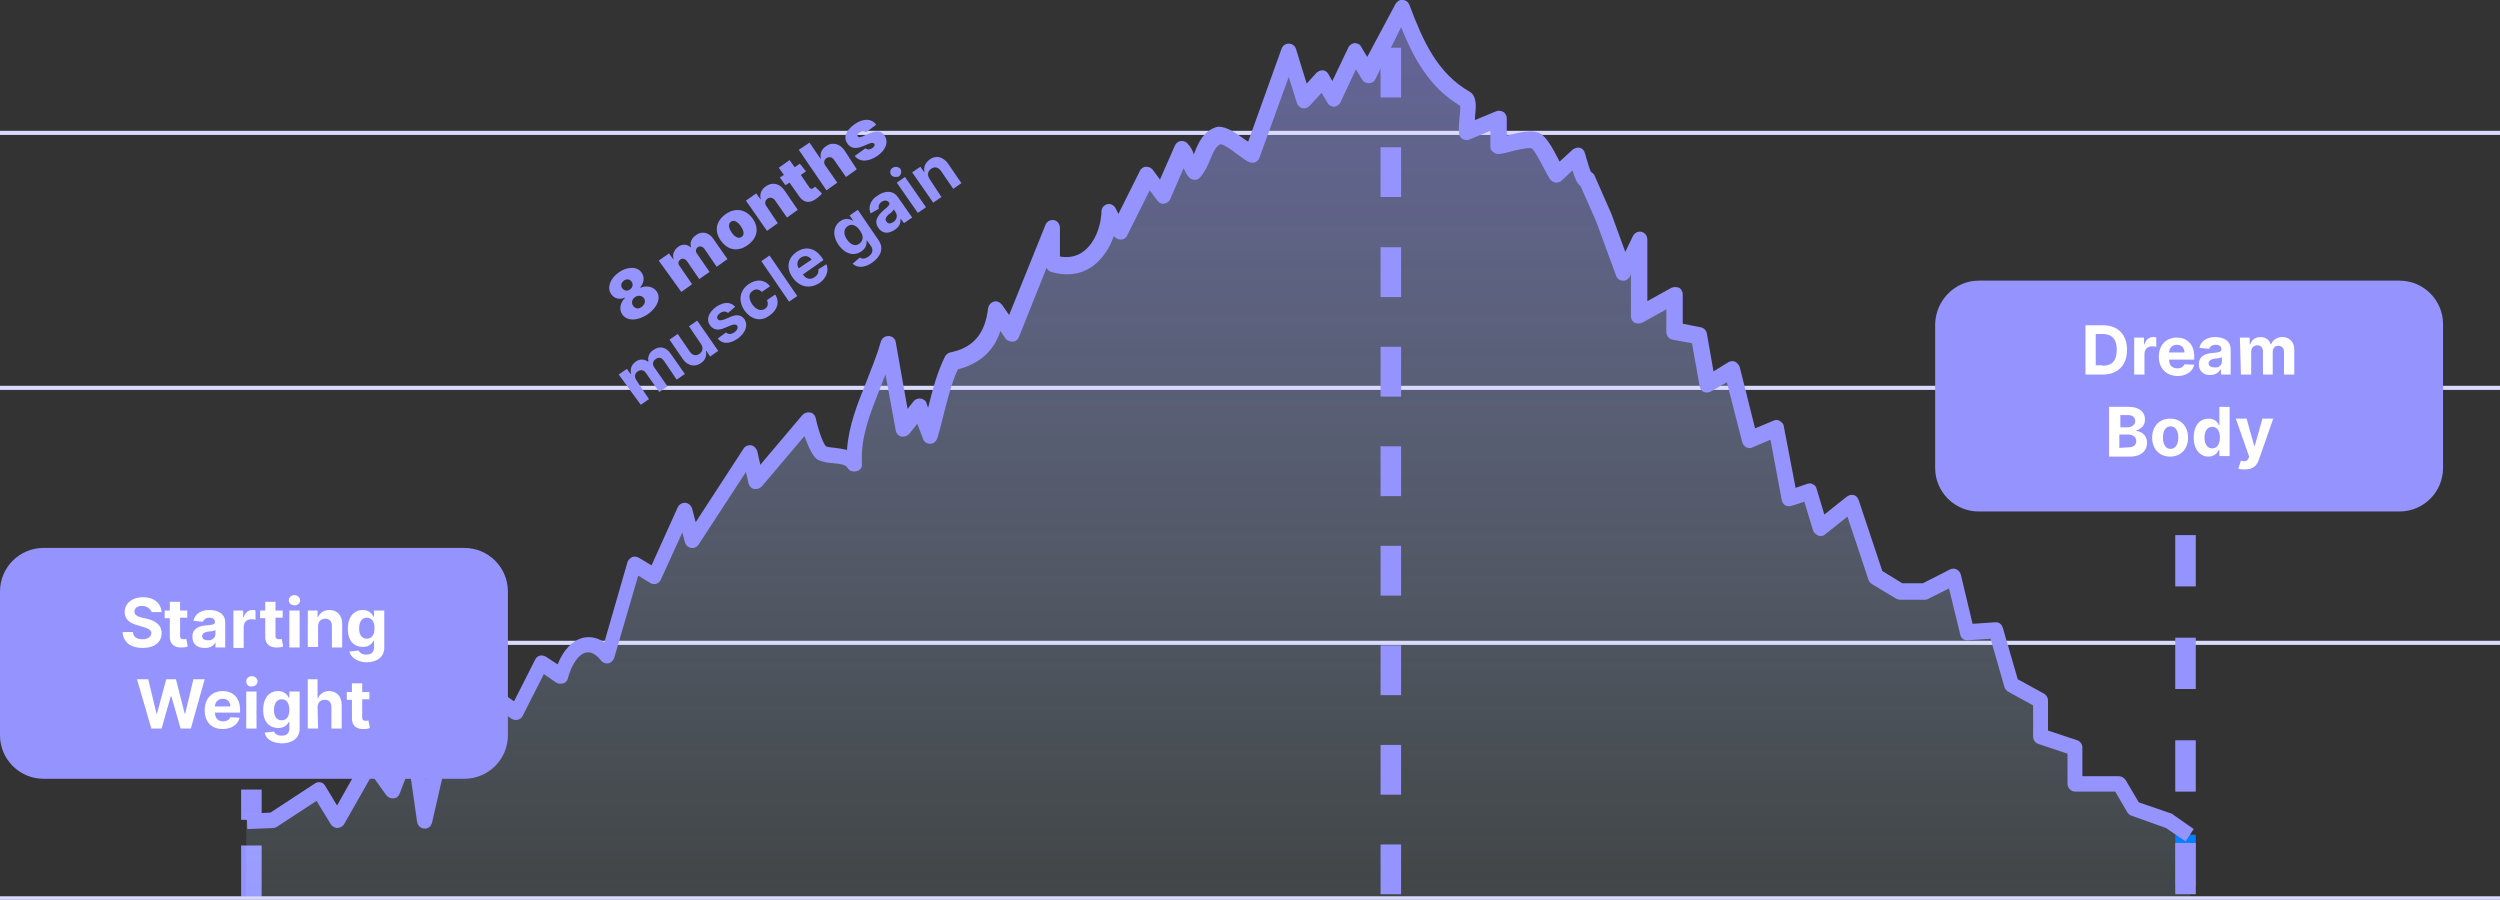 <?xml version="1.0" encoding="utf-8"?>
<!-- Generator: Adobe Illustrator 27.5.0, SVG Export Plug-In . SVG Version: 6.00 Build 0)  -->
<svg version="1.1" id="Layer_1" xmlns="http://www.w3.org/2000/svg" xmlns:xlink="http://www.w3.org/1999/xlink" x="0px" y="0px"
	 viewBox="0 0 487.3 175.4" style="enable-background:new 0 0 487.3 175.4;" xml:space="preserve">
<rect x="0" y="0" width="487.3" height="175.4" fill="#333333" stroke="none"/>
<style type="text/css">
	.st0{fill:#9594FF;}
	.st1{fill:url(#SVGID_1_);}
	.st2{fill:#DADAFF;}
	.st3{fill:#0080FF;}
	.st4{fill:#FFFFFF;}
</style>
<path class="st0" d="M47,174.8v-10h4v10H47z M47,159.8v-5.9h4v5.9H47z"/>
<linearGradient id="SVGID_1_" gradientUnits="userSpaceOnUse" x1="237.318" y1="-563.092" x2="237.318" y2="-389.642" gradientTransform="matrix(1 0 0 -1 0 -388)">
	<stop  offset="0" style="stop-color:#BEE7FF;stop-opacity:0.1"/>
	<stop  offset="1" style="stop-color:#9594FF;stop-opacity:0.5"/>
</linearGradient>
<path class="st1" d="M48,158.6l5-0.2c3-2,6.1-3.9,9.1-5.9c1.2,2,2.4,3.9,3.6,5.9c2.2-3.8,4.4-7.6,6.6-11.4l4.1,5.7
	c1.3-3.4,2.6-6.9,3.9-10.3c0.8,5.3,1.5,10.7,2.3,16c1.5-6.4,3-12.9,4.5-19.3c0.6,2,1.3,3.9,1.9,5.9c1.8-3.9,3.7-7.9,5.5-11.8
	l6.2,4.2c1.6-3.2,3.2-6.3,4.9-9.5l3.9,2.6c1.4-5.4,5.3-8.4,9.1-3.9c1.7-5.9,3.5-11.8,5.2-17.8l3.9,2.4c1.9-4.2,3.9-8.5,5.8-12.7
	l1.6,5.8c3.7-5.6,7.4-11.2,11-16.9c0.4,1.8,0.9,3.7,1.3,5.5c3.3-3.9,6.7-7.8,10.1-11.8c0.6,2.4,1.5,5.3,2.5,6.3c2,1,4.9,0,6.6,2.2
	c0-1.8-0.9-0.7,0,0c-0.7-8.1,4.2-15.1,6.5-23.2c1,5.3,1.9,10.7,2.9,16c1.1-1.3,2.2-2.6,3.2-3.9c0.6,1.7,1.3,3.5,1.9,5.2
	c1.4-5.2,2.4-10.2,4.4-14.1c4.9-1,7.9-4,8.6-9.8c1,1.4,1.9,2.8,2.9,4.2c2.7-6.7,5.4-13.3,8.1-20v6.5c6.9,2.1,10.8-3.9,11-9.8
	c0.6,1.2,1.3,2.4,1.9,3.6c1.8-3.6,3.7-7.2,5.5-10.8c1,1.3,1.9,2.6,2.9,3.9c1.3-2.9,2.6-5.9,3.9-8.8c1.2,1.2,1.2,3.2,2.2,4.2
	c2-2,2-5.9,4.9-6.9c2,0,4.9,3,6.5,3.7c2.4-6.5,4.8-13.1,7.1-19.6l2.9,9.2c1.2-1.3,2.4-2.6,3.6-3.9c0.8,1.2,1.5,2.4,2.3,3.6l4.2-8.8
	l2.6,4.2c2.2-4.3,4.3-8.6,6.5-12.9c2.6,6.7,5.5,13.6,12.4,17.6c1,1,0,4,0.2,6.4c2.1-0.9,4.1-1.7,6.2-2.6v5.2c1.6-0.2,5.7-1.6,7.2-1
	c1.5,0.7,3.3,5.1,4.2,6.5l3.9-3.6c0.3,1,1.2,5,1.9,4.6l3.3,7.4l3.9,10.5l3-6.1V61l6.9-3.8V64l4.8,0.9l1.7,9.4l4.8-2.8L341,85
	l5.2-2.2l2.6,13.5l3.9-1.3l2.2,7l6.1-4.8l4.8,14.1l4.8,2.9h4.8l5.6-2.9l2.6,10.7l5.6-0.4l3,10.5l5.6,3.1v7l6.7,2.2v7h8.6l2.9,4.8
	l6.9,2.4l4,2.7v13.9H48V158.6z"/>
<rect y="25.5" class="st2" width="487.3" height="0.8"/>
<rect y="75.2" class="st2" width="487.3" height="0.8"/>
<rect y="124.9" class="st2" width="487.3" height="0.8"/>
<rect y="174.7" class="st2" width="487.3" height="0.8"/>
<rect x="424" y="162.7" class="st3" width="4" height="10"/>
<path class="st0" d="M273.1,174.3h-4v-9.7h4V174.3z M273.1,154.9h-4v-9.7h4V154.9z M273.1,135.5h-4v-9.7h4V135.5z M273.1,116.1h-4
	v-9.7h4V116.1z M273.1,96.7h-4V87h4V96.7z M273.1,77.3h-4v-9.7h4V77.3z M273.1,57.9h-4v-9.7h4V57.9z M273.1,38.4h-4v-9.7h4V38.4z
	 M273.1,19h-4V9.3h4C273.1,9.3,273.1,19,273.1,19z"/>
<path class="st0" d="M428,174.3h-4v-10h4V174.3z M428,154.3h-4v-10h4V154.3z M428,134.3h-4v-10h4V134.3z M428,114.3h-4v-10h4V114.3z
	"/>
<path class="st0" d="M385.7,54.7h82c4.7,0,8.5,3.8,8.5,8.5v28c0,4.7-3.8,8.5-8.5,8.5h-82c-4.7,0-8.5-3.8-8.5-8.5v-28
	C377.3,58.5,381.1,54.7,385.7,54.7z"/>
<path class="st4" d="M406.5,73v-9.6h3.4c2.9,0,4.7,1.8,4.7,4.8s-1.8,4.8-4.7,4.8L406.5,73C406.5,73,406.5,73,406.5,73z M409.8,71.3
	c1.8,0,2.8-0.9,2.8-3.1s-1-3.1-2.8-3.1h-1.3v6.1H409.8z"/>
<path class="st4" d="M416,65.8h1.9v1.3h0.1c0.3-0.9,0.9-1.4,1.7-1.4c0.2,0,0.5,0,0.6,0.1v1.8c-0.2-0.1-0.6-0.1-0.8-0.1
	c-0.9,0-1.5,0.6-1.5,1.5V73h-2L416,65.8L416,65.8L416,65.8z"/>
<path class="st4" d="M420.8,69.5c0-2.2,1.4-3.7,3.5-3.7c1.9,0,3.4,1.2,3.4,3.7v0.6h-4.9c0,1.1,0.6,1.7,1.6,1.7
	c0.7,0,1.2-0.3,1.4-0.8l1.9,0.1c-0.3,1.3-1.5,2.2-3.3,2.2C422.1,73.2,420.8,71.7,420.8,69.5L420.8,69.5z M425.8,68.7
	c0-0.9-0.6-1.5-1.5-1.5s-1.5,0.7-1.5,1.5H425.8z"/>
<path class="st4" d="M428.6,71c0-1.6,1.3-2.1,2.7-2.2c1.2-0.1,1.7-0.2,1.7-0.7v0c0-0.6-0.4-0.9-1.1-0.9c-0.7,0-1.1,0.3-1.3,0.8
	l-1.9-0.2c0.3-1.3,1.4-2.1,3.1-2.1c1.6,0,3,0.7,3,2.4V73h-1.9v-1h-0.1c-0.4,0.7-1,1.1-2.1,1.1C429.6,73.1,428.6,72.4,428.6,71
	L428.6,71L428.6,71L428.6,71z M433.1,70.4v-0.8c-0.2,0.2-1,0.3-1.4,0.3c-0.7,0.1-1.2,0.4-1.2,0.9s0.4,0.8,1,0.8
	C432.5,71.8,433.1,71.2,433.1,70.4L433.1,70.4L433.1,70.4z"/>
<path class="st4" d="M436.6,65.8h1.9v1.3h0.1c0.3-0.8,1-1.4,2-1.4s1.7,0.5,2,1.4h0.1c0.3-0.8,1.1-1.4,2.2-1.4c1.3,0,2.3,0.9,2.3,2.4
	V73h-2v-4.4c0-0.8-0.5-1.2-1.1-1.2c-0.7,0-1.1,0.5-1.1,1.2V73h-1.9v-4.5c0-0.7-0.4-1.2-1.1-1.2s-1.2,0.5-1.2,1.3V73h-2L436.6,65.8
	L436.6,65.8L436.6,65.8L436.6,65.8z"/>
<path class="st4" d="M411.1,79.3h3.8c2.1,0,3.2,1,3.2,2.5c0,1.1-0.7,1.8-1.7,2.1v0.1c1.1,0.1,2.1,0.9,2.1,2.3c0,1.5-1.1,2.7-3.3,2.7
	h-4.1L411.1,79.3L411.1,79.3L411.1,79.3z M414.7,83.3c0.8,0,1.5-0.5,1.5-1.2c0-0.7-0.5-1.2-1.4-1.2h-1.5v2.4
	C413.2,83.3,414.7,83.3,414.7,83.3z M414.8,87.2c1.1,0,1.6-0.5,1.6-1.2c0-0.8-0.6-1.3-1.6-1.3h-1.7v2.6L414.8,87.2L414.8,87.2z"/>
<path class="st4" d="M419.5,85.3c0-2.2,1.4-3.7,3.5-3.7s3.5,1.5,3.5,3.7s-1.4,3.7-3.5,3.7S419.5,87.5,419.5,85.3z M424.6,85.3
	c0-1.2-0.5-2.2-1.5-2.2s-1.5,0.9-1.5,2.2s0.5,2.2,1.5,2.2S424.6,86.5,424.6,85.3z"/>
<path class="st4" d="M427.6,85.3c0-2.5,1.3-3.7,2.9-3.7c1.2,0,1.8,0.7,2,1.3h0.1v-3.6h2v9.6h-2v-1.2h-0.1c-0.3,0.6-0.9,1.3-2,1.3
	C428.9,89,427.6,87.7,427.6,85.3L427.6,85.3L427.6,85.3L427.6,85.3z M432.7,85.3c0-1.3-0.5-2.1-1.5-2.1s-1.5,0.9-1.5,2.1
	s0.5,2.1,1.5,2.1S432.7,86.5,432.7,85.3z"/>
<path class="st4" d="M436.3,91.3l0.5-1.5c0.7,0.2,1.2,0.2,1.5-0.5l0.1-0.3l-2.6-7.4h2.1l1.5,5.3h0.1l1.5-5.3h2.1l-2.8,8
	c-0.4,1.2-1.2,1.9-2.7,1.9C437,91.5,436.5,91.5,436.3,91.3L436.3,91.3L436.3,91.3z"/>
<path class="st0" d="M426,164l-3.8-2.6l-6.7-2.4c-0.3-0.1-0.6-0.3-0.8-0.6l-2.4-4.1h-7.8c-0.8,0-1.5-0.7-1.5-1.5v-5.9l-5.7-1.9
	c-0.6-0.2-1-0.8-1-1.4v-6.1l-4.9-2.7c-0.3-0.2-0.6-0.5-0.7-0.9l-2.7-9.4l-4.4,0.3c-0.7,0.1-1.4-0.4-1.5-1.1l-2.2-9l-4,2
	c-0.2,0.1-0.4,0.2-0.7,0.2h-4.8c-0.3,0-0.5-0.1-0.8-0.2l-4.8-2.9c-0.3-0.2-0.5-0.5-0.6-0.8l-4.1-12.3l-4.4,3.5
	c-0.4,0.3-0.9,0.4-1.3,0.2s-0.8-0.5-1-1l-1.7-5.6l-2.5,0.8c-0.4,0.1-0.8,0.1-1.2-0.1c-0.4-0.2-0.6-0.6-0.7-1l-2.2-11.8l-3.5,1.5
	c-0.4,0.2-0.8,0.2-1.2,0s-0.7-0.6-0.8-1l-3-11.7l-3.1,1.8c-0.4,0.2-0.9,0.3-1.4,0.1c-0.4-0.2-0.7-0.6-0.8-1.1l-1.5-8.4l-3.8-0.7
	c-0.7-0.1-1.2-0.8-1.2-1.5v-4.4l-4.7,2.6c-0.5,0.2-1,0.2-1.5,0c-0.5-0.3-0.7-0.8-0.7-1.3v-8.2l-0.2,0.5c-0.3,0.5-0.8,0.9-1.4,0.8
	c-0.6,0-1.1-0.4-1.3-1l-3.9-10.6l-3-6.8c-0.7-0.5-1.1-1.5-1.6-3.1l-2.1,2c-0.3,0.3-0.8,0.4-1.2,0.4c-0.4-0.1-0.8-0.3-1.1-0.7
	c-0.3-0.5-0.7-1.2-1.1-2c-0.6-1.1-1.9-3.7-2.5-4c-0.6-0.2-3.2,0.4-4.3,0.7c-0.8,0.2-1.5,0.4-2,0.4c-0.4,0.1-0.8-0.1-1.2-0.4
	s-0.5-0.7-0.5-1.1v-3l-4.1,1.7c-0.4,0.2-0.9,0.1-1.3-0.1c-0.4-0.2-0.7-0.7-0.7-1.1c-0.1-1.1,0-2.2,0.1-3.2c0.1-0.7,0.2-1.8,0.1-2.2
	c-5.9-3.5-9-9.1-11.5-15.3l-5,10.1c-0.2,0.5-0.7,0.8-1.3,0.8c-0.5,0-1-0.2-1.3-0.7l-1.2-2l-3,6.4c-0.2,0.5-0.7,0.8-1.2,0.9
	c-0.5,0-1-0.2-1.3-0.7l-1.2-2l-2.3,2.5c-0.4,0.4-0.9,0.6-1.4,0.5c-0.5-0.1-0.9-0.5-1.1-1l-1.6-5.1l-5.7,15.7
	c-0.1,0.4-0.4,0.7-0.8,0.9s-0.8,0.1-1.2,0c-0.7-0.3-1.4-0.9-2.3-1.5c-1-0.8-2.5-1.9-3.3-2c-0.9,0.4-1.4,1.5-2,3
	c-0.5,1.2-1.1,2.5-2,3.5c-0.5,0.6-1.5,0.6-2.1,0c-0.5-0.5-0.8-1.2-1.1-1.8l-2.6,6c-0.2,0.5-0.7,0.8-1.2,0.9c-0.5,0.1-1-0.2-1.3-0.6
	l-1.5-2l-4.4,8.8c-0.2,0.5-0.7,0.8-1.3,0.8c-0.5,0-1-0.3-1.3-0.7c-0.8,2.4-2.2,4.4-4,5.8c-2.3,1.7-5.1,2.1-8.2,1.2
	c-0.4-0.1-0.7-0.4-0.9-0.8l-5.4,13.5c-0.2,0.5-0.7,0.9-1.2,0.9s-1.1-0.2-1.4-0.6l-1-1.5c-1.3,4-4.1,6.4-8.3,7.5
	c-1.3,2.8-2.1,6.2-3,9.7c-0.3,1.2-0.6,2.4-1,3.7c-0.2,0.6-0.7,1.1-1.4,1.1c-0.7,0-1.2-0.4-1.4-1l-1.1-2.9l-1.6,2
	c-0.4,0.4-1,0.6-1.5,0.5s-1-0.6-1.1-1.2L172.6,73c-0.4,0.9-0.7,1.9-1.1,2.8c-1.9,4.8-3.7,9.3-3.5,14.1c0,0.2,0,0.4,0,0.7
	c0,0.1,0,0.2,0,0.2l0,0c0,0.2-0.1,0.3-0.2,0.5l0,0c-0.1,0.1-0.2,0.2-0.3,0.3l0,0c-0.1,0.1-0.2,0.2-0.4,0.2c-0.1,0-0.2,0.1-0.3,0.1
	c-0.2,0-0.4,0-0.5,0l0,0c-0.1,0-0.3-0.1-0.4-0.1l0,0c-0.1,0-0.2-0.1-0.2-0.1c-0.3-0.2-0.5-0.4-0.6-0.7c-0.6-0.5-1.4-0.6-2.6-0.7
	c-1-0.1-2.1-0.2-3.1-0.7c-0.1-0.1-0.3-0.2-0.4-0.3c-0.9-0.9-1.6-2.7-2.2-4.3l-8.3,9.8c-0.4,0.4-0.9,0.6-1.5,0.5s-1-0.6-1.1-1.1
	l-0.5-2.2l-9.2,14.1c-0.3,0.5-0.9,0.8-1.5,0.7s-1-0.5-1.2-1.1l-0.5-1.9l-4.2,9.2c-0.2,0.4-0.5,0.7-0.9,0.8c-0.4,0.1-0.8,0.1-1.2-0.2
	l-2.3-1.4l-4.7,16.1c-0.2,0.5-0.6,0.9-1.1,1s-1.1-0.1-1.4-0.5c-0.7-0.9-1.8-1.9-3-1.6c-1.4,0.3-2.8,2.3-3.5,5
	c-0.1,0.5-0.5,0.9-0.9,1s-0.9,0.1-1.3-0.1l-2.5-1.7l-4.1,8.1c-0.2,0.4-0.5,0.7-1,0.8c-0.4,0.1-0.8,0-1.2-0.2l-4.7-3.3L90.5,147
	c-0.3,0.6-0.8,0.9-1.4,0.9c-0.6,0-1.1-0.4-1.3-1l-0.3-0.9l-3.3,14.4c-0.2,0.7-0.8,1.2-1.5,1.1c-0.7,0-1.3-0.6-1.4-1.3l-1.5-10.5
	l-1.9,5c-0.2,0.5-0.6,0.9-1.2,0.9c-0.5,0.1-1.1-0.2-1.4-0.6l-2.8-3.9l-5.4,9.5c-0.3,0.5-0.7,0.7-1.3,0.8c-0.5,0-1-0.3-1.3-0.7
	l-2.8-4.6l-7.8,5.1c-0.2,0.1-0.5,0.2-0.7,0.2l-5,0.2l-0.1-3l4.6-0.2l8.7-5.7c0.3-0.2,0.7-0.3,1.1-0.2s0.7,0.3,0.9,0.7l2.3,3.8
	l5.3-9.4c0.2-0.4,0.7-0.7,1.2-0.8c0.5,0,1,0.2,1.3,0.6L76,151l3-7.8c0.2-0.6,0.9-1,1.5-0.9c0.7,0.1,1.2,0.6,1.3,1.3l1.2,8.4
	l2.7-11.8c0.2-0.6,0.7-1.1,1.4-1.1s1.3,0.4,1.5,1l0.8,2.4l3.9-8.5c0.2-0.4,0.5-0.7,0.9-0.8c0.4-0.1,0.9,0,1.2,0.2l4.8,3.3l4.1-8.1
	c0.2-0.4,0.5-0.7,0.9-0.8c0.4-0.1,0.8,0,1.2,0.2l2.3,1.5c1.1-2.8,2.9-4.7,5-5.2c1.1-0.2,2.5-0.2,4.1,0.9l4.5-15.6
	c0.1-0.4,0.5-0.8,0.9-1s0.9-0.1,1.3,0.1l2.5,1.5l5.1-11.3c0.3-0.6,0.8-0.9,1.5-0.9c0.6,0.1,1.1,0.5,1.3,1.1l0.7,2.7l9.3-14.3
	c0.3-0.5,0.9-0.8,1.5-0.7c0.6,0.1,1,0.6,1.2,1.1l0.6,2.7l8.2-9.7c0.4-0.4,0.9-0.6,1.5-0.5s1,0.6,1.1,1.1c0.6,2.7,1.4,4.8,2,5.5
	c0.5,0.2,1.1,0.2,1.8,0.3c0.7,0.1,1.5,0.2,2.3,0.4c0.3-4.6,2-8.9,3.7-13.1c1-2.6,2.1-5.2,2.9-8c0.2-0.7,0.8-1.1,1.5-1.1
	c0.7,0,1.3,0.5,1.4,1.2l2.3,13l1.2-1.5c0.3-0.4,0.9-0.6,1.4-0.5c0.5,0.1,1,0.4,1.1,0.9l0.3,0.9c0.9-3.6,1.8-7,3.3-10
	c0.2-0.4,0.6-0.7,1-0.8c4.5-0.9,6.8-3.6,7.4-8.6c0.1-0.6,0.5-1.1,1.1-1.3c0.6-0.2,1.2,0.1,1.6,0.6l1.4,2l7.1-17.6
	c0.3-0.7,1-1,1.6-0.9c0.7,0.1,1.2,0.8,1.2,1.5V50c1.7,0.3,3.3,0,4.6-1c2-1.5,3.4-4.5,3.5-7.8c0-0.7,0.5-1.2,1.1-1.4s1.3,0.2,1.6,0.7
	l0.6,1.2l4.2-8.4c0.2-0.5,0.7-0.8,1.2-0.8c0.5,0,1,0.2,1.3,0.6l1.4,1.9l2.9-6.6c0.2-0.5,0.6-0.8,1.1-0.9c0.5-0.1,1,0.1,1.3,0.4
	c0.7,0.7,1.1,1.5,1.3,2.2c0.1-0.2,0.1-0.3,0.2-0.5c0.7-1.8,1.7-4,4.1-4.8c0.1,0,0.3-0.1,0.5-0.1c1.8,0,3.6,1.4,5.3,2.6
	c0.1,0.1,0.3,0.2,0.5,0.3l6.5-18.1c0.2-0.6,0.8-1,1.4-1c0.6,0,1.2,0.4,1.4,1l2.1,6.8l1.9-2.1c0.3-0.3,0.8-0.5,1.2-0.5
	s0.9,0.3,1.1,0.7l0.8,1.4l3.1-6.5c0.2-0.5,0.7-0.8,1.2-0.9c0.5,0,1.1,0.2,1.3,0.7l1.2,2L272,0.8c0.3-0.5,0.8-0.9,1.4-0.8
	c0.6,0,1.1,0.4,1.3,0.9c2.7,7.2,5.5,13.4,11.8,17c0.1,0.1,0.2,0.1,0.3,0.2c1.1,1.1,0.9,2.8,0.7,4.7c0,0.2,0,0.4,0,0.6l4.1-1.7
	c0.5-0.2,1-0.1,1.4,0.1s0.7,0.8,0.7,1.2v3.4c0,0,0.1,0,0.1,0c2.8-0.7,4.8-1.1,6.2-0.5c1.4,0.7,2.5,2.7,3.9,5.4c0,0,0,0.1,0.1,0.2
	l2.5-2.3c0.4-0.3,0.9-0.5,1.4-0.4c0.5,0.1,0.9,0.5,1,1c0.1,0.2,0.2,0.6,0.3,1c0.2,0.6,0.6,2.1,0.9,2.7c0.3,0.2,0.6,0.4,0.7,0.7
	l3.3,7.5l2.7,7.4l1.5-3.1c0.3-0.6,1-1,1.7-0.8c0.7,0.2,1.1,0.8,1.1,1.5v12l4.7-2.6c0.5-0.2,1-0.2,1.5,0c0.5,0.3,0.7,0.8,0.7,1.3v5.7
	l3.5,0.7c0.6,0.1,1.1,0.6,1.2,1.2l1.3,7.4l2.9-1.8c0.4-0.2,0.9-0.3,1.3-0.1c0.4,0.2,0.7,0.6,0.9,1l3,12l3.6-1.5
	c0.4-0.2,0.9-0.2,1.3,0.1s0.7,0.6,0.7,1l2.3,12l2.3-0.8c0.4-0.1,0.8-0.1,1.1,0.1c0.4,0.2,0.6,0.5,0.7,0.9l1.5,5l4.4-3.5
	c0.4-0.3,0.9-0.4,1.3-0.3c0.5,0.1,0.8,0.5,1,1l4.6,13.8l3.9,2.4h4l5.3-2.7c0.4-0.2,0.9-0.2,1.3,0c0.4,0.2,0.7,0.6,0.8,1l2.3,9.6
	l4.4-0.3c0.7-0.1,1.3,0.4,1.5,1.1l2.9,10l5.1,2.8c0.5,0.3,0.8,0.8,0.8,1.3v5.9l5.7,1.9c0.6,0.2,1,0.8,1,1.4v5.6h7.1
	c0.5,0,1,0.3,1.3,0.7l2.6,4.4l6.4,2.2c0.1,0,0.2,0.1,0.3,0.2l4,2.8L426,164L426,164L426,164L426,164z"/>
<path class="st0" d="M121.3,61.3c-0.7-1-0.4-2.3,0.5-3.2l0-0.1c-1,0.5-2.1,0.2-2.7-0.7c-0.8-1.2-0.2-3,1.5-4.2s3.7-1.2,4.5,0.1
	c0.6,0.9,0.4,2-0.3,2.8l0,0.1c1.1-0.5,2.5-0.3,3.2,0.7c0.9,1.3,0.1,3.2-1.8,4.5C124.2,62.6,122.2,62.6,121.3,61.3
	C121.3,61.3,121.3,61.3,121.3,61.3z M123.1,54.9c-0.3-0.5-1-0.6-1.5-0.2s-0.7,1-0.3,1.5s1,0.6,1.5,0.2
	C123.3,56.1,123.5,55.4,123.1,54.9L123.1,54.9C123.1,54.9,123.1,54.9,123.1,54.9z M125.5,58.1c-0.4-0.5-1.1-0.6-1.7-0.2
	s-0.8,1.1-0.4,1.7s1.1,0.7,1.7,0.2S125.9,58.7,125.5,58.1L125.5,58.1C125.5,58.1,125.5,58.1,125.5,58.1z"/>
<path class="st0" d="M128.4,50.8l2-1.4l0.8,1.1l0.1,0c-0.3-0.9,0.1-1.8,0.9-2.4c0.8-0.6,1.8-0.5,2.4,0.1l0.1,0
	c-0.3-0.9,0.1-1.8,1-2.4c1.1-0.8,2.5-0.5,3.3,0.7l2.8,4l-2.1,1.5l-2.4-3.5c-0.4-0.5-0.9-0.6-1.3-0.3c-0.4,0.3-0.5,0.8-0.1,1.3
	l2.4,3.5l-2,1.4l-2.4-3.5c-0.4-0.5-0.9-0.6-1.3-0.3s-0.5,0.8-0.1,1.3l2.4,3.5l-2.1,1.5L128.4,50.8L128.4,50.8L128.4,50.8L128.4,50.8
	z"/>
<path class="st0" d="M140.5,46.9c-1.3-1.8-1-3.8,1-5.2c1.9-1.3,3.9-0.9,5.2,0.9s1,3.8-1,5.2C143.7,49.2,141.8,48.7,140.5,46.9z
	 M144.4,44.1c-0.6-0.9-1.4-1.3-1.9-0.9c-0.6,0.4-0.5,1.2,0.1,2.1s1.4,1.3,1.9,0.9C145.1,45.9,145.1,45.1,144.4,44.1z"/>
<path class="st0" d="M151.6,43.5l-2.1,1.5l-4.1-5.9l2-1.4l0.8,1.1l0.1,0c-0.3-0.9,0.1-1.9,1-2.5c1.3-0.9,2.7-0.5,3.6,0.8l2.6,3.8
	l-2.1,1.5l-2.3-3.3c-0.4-0.6-1-0.7-1.5-0.4c-0.5,0.4-0.6,1-0.2,1.5L151.6,43.5L151.6,43.5C151.7,43.5,151.6,43.5,151.6,43.5z"/>
<path class="st0" d="M157.1,33.4l-1,0.7l1.7,2.5c0.2,0.2,0.4,0.3,0.7,0.1c0.1-0.1,0.3-0.3,0.4-0.3l1.3,1.3c-0.1,0.2-0.4,0.5-0.9,0.9
	c-1.4,1.1-2.6,1-3.5-0.3l-1.9-2.7l-0.8,0.5l-1.1-1.5l0.8-0.5l-1-1.4l2.1-1.5l1,1.4l1-0.7L157.1,33.4L157.1,33.4
	C157.1,33.3,157.1,33.4,157.1,33.4z"/>
<path class="st0" d="M163.2,35.6l-2.1,1.5l-5.4-7.9l2.1-1.4l2.1,3.1l0.1,0c-0.2-0.9,0.1-1.8,1-2.4c1.2-0.9,2.7-0.5,3.6,0.8L167,33
	l-2.1,1.5l-2.3-3.3c-0.4-0.6-0.9-0.7-1.5-0.4c-0.5,0.4-0.6,1-0.2,1.5L163.2,35.6L163.2,35.6L163.2,35.6z"/>
<path class="st0" d="M168.8,25.8c-0.3-0.3-0.8-0.3-1.2,0c-0.4,0.2-0.6,0.6-0.4,0.8c0.1,0.2,0.4,0.2,0.9,0l1.4-0.6
	c1.4-0.6,2.3-0.5,2.9,0.4c0.9,1.3,0.2,2.9-1.4,4c-1.8,1.2-3.4,1.2-4.4,0l2.1-1.5c0.3,0.3,0.8,0.3,1.3,0c0.4-0.3,0.6-0.6,0.4-0.9
	c-0.2-0.2-0.5-0.2-1,0l-1.2,0.5c-1.4,0.6-2.4,0.4-3-0.5c-0.9-1.2-0.3-2.6,1.4-3.8c1.7-1.2,3.3-1.1,4.2,0.1L168.8,25.8L168.8,25.8
	L168.8,25.8L168.8,25.8z"/>
<path class="st0" d="M120.6,73l1.6-1.1l0.7,1l0.1-0.1c-0.2-0.9,0.1-1.7,0.9-2.3c0.8-0.6,1.7-0.5,2.4,0l0.1,0c-0.2-0.8,0.1-1.8,1-2.3
	c1.1-0.8,2.4-0.6,3.3,0.7l2.8,4l-1.6,1.1l-2.5-3.7c-0.5-0.7-1.1-0.7-1.6-0.3c-0.6,0.4-0.7,1.1-0.2,1.7l2.5,3.6l-1.6,1.1l-2.6-3.7
	c-0.4-0.6-1-0.7-1.6-0.3c-0.6,0.4-0.7,1.1-0.2,1.8l2.4,3.6l-1.6,1.1L120.6,73C120.6,73,120.6,73,120.6,73z"/>
<path class="st0" d="M134.3,63.6l1.6-1.1l4.1,5.9l-1.6,1.1l-0.7-1.1l-0.1,0c0.2,0.9-0.1,1.8-1,2.4c-1.2,0.8-2.6,0.5-3.5-0.8
	l-2.6-3.8l1.6-1.1l2.4,3.5c0.5,0.7,1.2,0.8,1.8,0.4c0.6-0.4,0.9-1.2,0.3-2L134.3,63.6L134.3,63.6L134.3,63.6z"/>
<path class="st0" d="M141.9,61c-0.3-0.3-0.9-0.4-1.5,0c-0.5,0.3-0.8,0.9-0.5,1.2c0.2,0.3,0.5,0.3,1.2,0.1l1.2-0.5
	c1.3-0.6,2.2-0.4,2.8,0.4c0.8,1.2,0.2,2.7-1.3,3.8c-1.6,1.1-3,1.1-3.9,0l1.6-1.2c0.4,0.4,1,0.4,1.6,0c0.6-0.4,0.8-0.9,0.6-1.3
	c-0.2-0.3-0.6-0.3-1.2-0.1l-1.2,0.5c-1.3,0.6-2.3,0.4-2.9-0.5c-0.8-1.1-0.3-2.5,1.2-3.6c1.5-1,2.8-1,3.7,0L141.9,61L141.9,61
	L141.9,61L141.9,61z"/>
<path class="st0" d="M145.1,60.5c-1.2-1.8-1-3.8,0.8-5.1c1.6-1.1,3.2-0.9,4.2,0.4l-1.6,1.1c-0.5-0.5-1.2-0.7-1.8-0.2
	c-0.8,0.5-0.8,1.5-0.1,2.6c0.8,1.1,1.7,1.4,2.5,0.9c0.6-0.4,0.7-1,0.4-1.7l1.6-1.1c0.9,1.4,0.5,3-1.1,4.1
	C148.3,62.8,146.4,62.3,145.1,60.5L145.1,60.5z"/>
<path class="st0" d="M155.4,57.7l-1.6,1.1l-5.4-7.9l1.6-1.1L155.4,57.7z"/>
<path class="st0" d="M154.5,54.1c-1.3-1.8-1-3.8,0.8-5c1.6-1.1,3.5-0.9,4.9,1.1l0.3,0.5l-4,2.8l0,0c0.6,0.9,1.5,1.1,2.3,0.5
	c0.6-0.4,0.8-0.9,0.7-1.5l1.6-1c0.5,1.3,0,2.7-1.4,3.7C157.7,56.4,155.8,55.9,154.5,54.1C154.5,54.1,154.5,54.1,154.5,54.1z
	 M158.2,50.6c-0.5-0.7-1.3-0.9-2.1-0.4c-0.7,0.5-0.9,1.4-0.4,2.1L158.2,50.6z"/>
<path class="st0" d="M166.2,51.4l1.4-1.2c0.4,0.3,1,0.3,1.7-0.2c0.7-0.5,1-1.2,0.5-2l-0.8-1.1l-0.1,0c0.1,0.6-0.1,1.5-1,2.1
	c-1.3,0.9-3,0.7-4.4-1.2c-1.4-2-1-3.8,0.3-4.7c1-0.7,1.9-0.4,2.4-0.1l0.1,0l-0.7-1l1.6-1.1l4.1,6c1,1.5,0.4,3.1-1.3,4.3
	C168.4,52.3,167,52.2,166.2,51.4L166.2,51.4L166.2,51.4L166.2,51.4z M167.6,44.9c-0.7-1-1.6-1.4-2.4-0.8c-0.8,0.6-0.8,1.6-0.1,2.6
	c0.7,1,1.6,1.4,2.4,0.8C168.3,46.9,168.4,46,167.6,44.9L167.6,44.9L167.6,44.9z"/>
<path class="st0" d="M171.2,44.4c-0.9-1.3-0.1-2.4,1-3.4c1-0.8,1.3-1.1,1.1-1.5l0,0c-0.3-0.5-0.9-0.5-1.4-0.2
	c-0.6,0.4-0.7,0.9-0.6,1.4l-1.6,0.9c-0.5-1.2-0.1-2.6,1.4-3.5c1.3-0.9,2.9-1.1,3.9,0.3l2.8,4l-1.6,1.1l-0.6-0.8l-0.1,0
	c0.1,0.8-0.2,1.5-1.1,2.1C173.2,45.6,172,45.6,171.2,44.4L171.2,44.4L171.2,44.4z M174.6,41.4l-0.4-0.6c-0.1,0.3-0.6,0.8-1,1
	c-0.5,0.5-0.8,1-0.4,1.4c0.3,0.5,0.8,0.4,1.3,0.1C174.8,42.9,175,42,174.6,41.4L174.6,41.4C174.6,41.4,174.6,41.4,174.6,41.4z"/>
<path class="st0" d="M173.7,34.1c-0.3-0.5-0.2-1.1,0.3-1.4c0.5-0.3,1.1-0.2,1.5,0.2c0.3,0.5,0.2,1.1-0.3,1.5
	C174.6,34.6,174,34.5,173.7,34.1L173.7,34.1L173.7,34.1z M174.8,35.6l1.6-1.1l4.1,5.9l-1.6,1.1L174.8,35.6z"/>
<path class="st0" d="M183.5,38.4l-1.6,1.1l-4.1-5.9l1.6-1.1l0.7,1l0.1,0c-0.2-0.9,0.1-1.7,1-2.4c1.2-0.9,2.6-0.6,3.6,0.8l2.6,3.8
	l-1.6,1.1l-2.4-3.5c-0.5-0.7-1.2-0.9-1.9-0.4s-0.8,1.2-0.3,2L183.5,38.4L183.5,38.4L183.5,38.4L183.5,38.4z"/>
<path class="st0" d="M8.5,106.8h82c4.7,0,8.5,3.8,8.5,8.5v28c0,4.7-3.8,8.5-8.5,8.5h-82c-4.7,0-8.5-3.8-8.5-8.5v-28
	C0,110.6,3.8,106.8,8.5,106.8z"/>
<path class="st4" d="M27.7,118.1c-1,0-1.5,0.5-1.5,1.1c0,0.7,0.7,1,1.5,1.2l0.9,0.2c1.7,0.4,2.9,1.2,2.9,2.8c0,1.8-1.4,2.9-3.7,2.9
	c-2.3,0-3.8-1.1-3.9-3.1h2c0.1,1,0.8,1.4,1.9,1.4c1,0,1.7-0.5,1.7-1.2c0-0.6-0.6-0.9-1.6-1.2l-1-0.3c-1.6-0.4-2.6-1.2-2.6-2.6
	c0-1.7,1.5-2.9,3.6-2.9c2.1,0,3.5,1.2,3.6,2.9h-1.9C29.2,118.6,28.6,118.1,27.7,118.1C27.7,118.1,27.7,118.1,27.7,118.1z"/>
<path class="st4" d="M36.5,120.4h-1.4v3.5c0,0.6,0.3,0.7,0.7,0.7c0.2,0,0.4,0,0.5-0.1l0.3,1.5c-0.2,0.1-0.6,0.2-1.1,0.2
	c-1.4,0.1-2.4-0.6-2.4-2v-3.7h-1V119h1v-1.7h2v1.7h1.4L36.5,120.4L36.5,120.4L36.5,120.4z"/>
<path class="st4" d="M37.5,124.1c0-1.6,1.3-2.1,2.7-2.2c1.3-0.1,1.7-0.2,1.7-0.6v0c0-0.6-0.4-0.9-1.1-0.9c-0.7,0-1.1,0.4-1.3,0.8
	l-1.8-0.2c0.3-1.3,1.4-2.1,3.1-2.1c1.6,0,3.1,0.7,3.1,2.4v4.9h-1.9v-1H42c-0.4,0.7-1,1.1-2.1,1.1C38.5,126.3,37.5,125.6,37.5,124.1
	L37.5,124.1L37.5,124.1z M42,123.6v-0.8c-0.2,0.2-1,0.3-1.4,0.3c-0.7,0.1-1.2,0.4-1.2,0.9c0,0.5,0.4,0.8,1.1,0.8
	C41.3,124.9,42,124.3,42,123.6L42,123.6L42,123.6z"/>
<path class="st4" d="M45.5,119h1.9v1.3h0.1c0.3-0.9,0.9-1.4,1.7-1.4c0.2,0,0.5,0,0.6,0.1v1.8c-0.2-0.1-0.6-0.1-0.8-0.1
	c-0.9,0-1.5,0.6-1.5,1.5v4.1h-2L45.5,119C45.5,119,45.5,119,45.5,119z"/>
<path class="st4" d="M55.1,120.4h-1.4v3.5c0,0.6,0.3,0.7,0.7,0.7c0.2,0,0.4,0,0.5-0.1l0.3,1.5c-0.2,0.1-0.6,0.2-1.1,0.2
	c-1.4,0.1-2.4-0.6-2.4-2v-3.7h-1V119h1v-1.7h2v1.7h1.4L55.1,120.4L55.1,120.4L55.1,120.4z"/>
<path class="st4" d="M56.3,117c0-0.6,0.5-1,1.1-1c0.6,0,1.1,0.5,1.1,1c0,0.6-0.5,1-1.1,1C56.8,118,56.3,117.6,56.3,117z M56.4,119h2
	v7.2h-2V119z"/>
<path class="st4" d="M62,126.1h-2V119h1.9v1.3h0.1c0.3-0.8,1.1-1.4,2.2-1.4c1.5,0,2.5,1,2.5,2.7v4.6h-2v-4.2c0-0.9-0.5-1.4-1.3-1.4
	c-0.8,0-1.4,0.5-1.4,1.5L62,126.1L62,126.1L62,126.1z"/>
<path class="st4" d="M68.1,127l1.8-0.2c0.2,0.4,0.6,0.8,1.5,0.8c0.9,0,1.5-0.4,1.5-1.4v-1.3h-0.1c-0.3,0.6-0.9,1.2-2.1,1.2
	c-1.6,0-2.9-1.1-2.9-3.5c0-2.5,1.3-3.7,2.9-3.7c1.2,0,1.8,0.7,2.1,1.3h0.1V119h2v7.3c0,1.8-1.5,2.8-3.5,2.8
	C69.5,129,68.4,128.1,68.1,127L68.1,127L68.1,127z M73,122.5c0-1.3-0.5-2.1-1.5-2.1c-1,0-1.5,0.9-1.5,2.1c0,1.2,0.5,2,1.5,2
	C72.4,124.5,73,123.8,73,122.5z"/>
<path class="st4" d="M26.7,132.4h2.2l1.6,6.7h0.1l1.8-6.7h1.9l1.7,6.7h0.1l1.6-6.7h2.2l-2.7,9.6h-2l-1.8-6.3h-0.1l-1.8,6.3h-2
	L26.7,132.4L26.7,132.4L26.7,132.4z"/>
<path class="st4" d="M39.9,138.4c0-2.2,1.4-3.7,3.5-3.7c1.9,0,3.4,1.2,3.4,3.7v0.5h-4.9v0c0,1.1,0.6,1.7,1.6,1.7
	c0.7,0,1.2-0.3,1.4-0.8l1.8,0.1c-0.3,1.3-1.5,2.2-3.3,2.2C41.2,142.1,39.9,140.7,39.9,138.4L39.9,138.4z M44.9,137.7
	c0-0.9-0.6-1.5-1.5-1.5c-0.9,0-1.5,0.7-1.5,1.5H44.9z"/>
<path class="st4" d="M48,132.8c0-0.6,0.5-1,1.1-1c0.6,0,1.1,0.5,1.1,1c0,0.6-0.5,1-1.1,1C48.4,133.9,48,133.4,48,132.8z M48,134.8h2
	v7.2h-2V134.8z"/>
<path class="st4" d="M51.6,142.8l1.8-0.2c0.2,0.4,0.6,0.8,1.5,0.8c0.9,0,1.5-0.4,1.5-1.4v-1.3h-0.1c-0.3,0.6-0.9,1.2-2.1,1.2
	c-1.6,0-2.9-1.1-2.9-3.5c0-2.5,1.3-3.7,2.9-3.7c1.2,0,1.8,0.7,2.1,1.3h0.1v-1.2h2v7.3c0,1.8-1.5,2.8-3.5,2.8
	C52.9,144.8,51.8,144,51.6,142.8L51.6,142.8L51.6,142.8z M56.4,138.4c0-1.3-0.5-2.1-1.5-2.1c-1,0-1.5,0.9-1.5,2.1c0,1.2,0.5,2,1.5,2
	C55.9,140.4,56.4,139.6,56.4,138.4z"/>
<path class="st4" d="M62,142h-2v-9.6h1.9v3.7H62c0.3-0.8,1.1-1.4,2.1-1.4c1.5,0,2.5,1,2.5,2.7v4.6h-2v-4.2c0-0.9-0.5-1.4-1.3-1.4
	c-0.8,0-1.4,0.5-1.4,1.5L62,142L62,142L62,142z"/>
<path class="st4" d="M72,136.3h-1.4v3.5c0,0.6,0.3,0.7,0.7,0.7c0.2,0,0.4,0,0.5-0.1l0.3,1.5c-0.2,0.1-0.6,0.2-1.1,0.2
	c-1.4,0.1-2.4-0.6-2.4-2v-3.7h-1v-1.5h1v-1.7h2v1.7H72L72,136.3L72,136.3L72,136.3z"/>
</svg>
